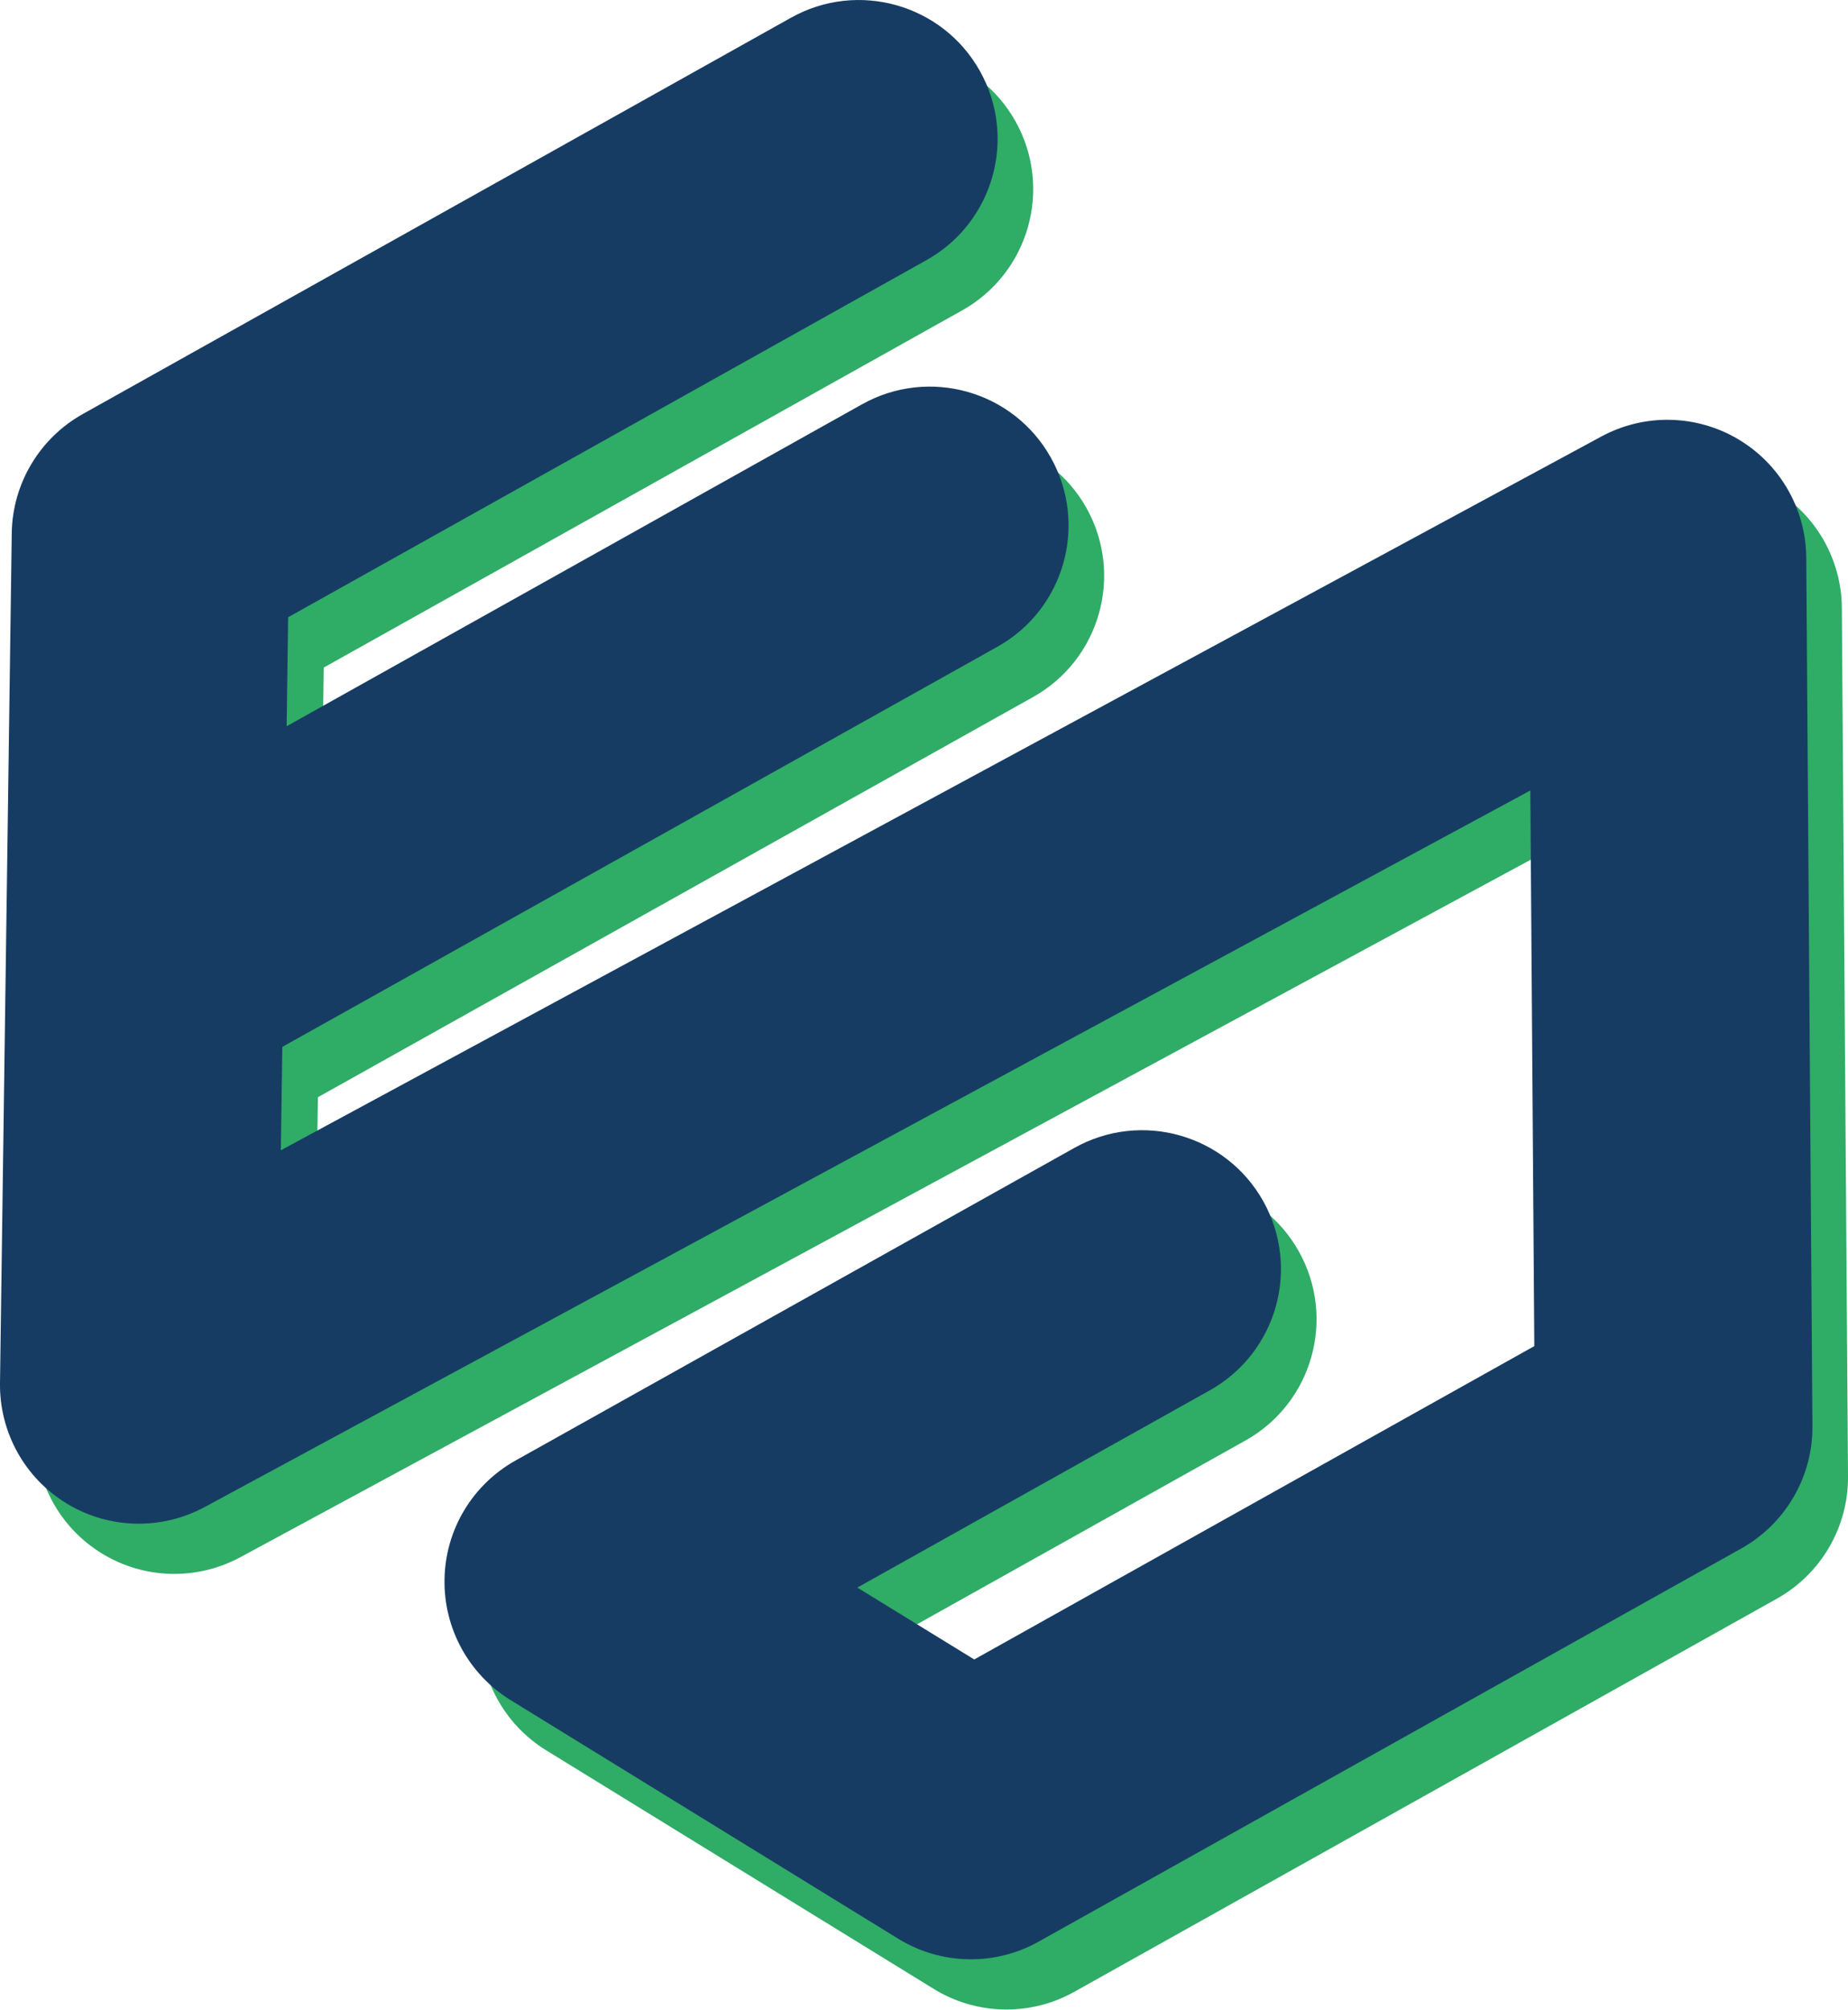 <svg xmlns="http://www.w3.org/2000/svg" id="Camada_2" viewBox="0 0 162.01 176.11"><defs><style>.cls-1{fill:#2fac66;}.cls-1,.cls-2{stroke-width:0px;}.cls-2{fill:#173c63;}</style></defs><g id="Camada_1-2"><path class="cls-1" d="m155.49,42.89c-3.68-2.17-8.22-2.26-11.98-.23L27.74,105.21l.13-9.06,62.7-35.07c5.86-3.28,7.96-10.69,4.68-16.56-3.28-5.86-10.69-7.96-16.56-4.68l-50.44,28.21.13-9.55,55.97-31.3c5.86-3.28,7.96-10.69,4.68-16.56-3.28-5.86-10.69-7.96-16.56-4.68L10.38,40.69c-3.79,2.12-6.17,6.1-6.23,10.45l-1.03,74.45c-.06,4.31,2.17,8.34,5.86,10.57,3.69,2.24,8.29,2.35,12.09.3l116.21-62.79.35,48.69-49.1,27.46-10.25-6.3,30.91-17.29c5.86-3.28,7.96-10.69,4.68-16.56s-10.69-7.96-16.56-4.68l-49,27.4c-3.77,2.11-6.14,6.05-6.22,10.37-.09,4.31,2.11,8.35,5.79,10.62l33.98,20.91c3.75,2.31,8.47,2.41,12.31.26l61.61-34.46c3.87-2.17,6.26-6.27,6.23-10.7l-.54-76.12c-.03-4.27-2.3-8.21-5.97-10.38Z"></path><path class="cls-2" d="m152.37,38.48c-3.68-2.17-8.22-2.26-11.98-.23L24.62,100.8l.13-9.06,62.7-35.07c5.86-3.28,7.96-10.69,4.68-16.56s-10.69-7.96-16.56-4.68l-50.44,28.21.13-9.55,55.97-31.3c5.86-3.28,7.96-10.69,4.68-16.56-3.28-5.86-10.69-7.96-16.56-4.68L7.26,36.28c-3.79,2.12-6.17,6.1-6.23,10.45L0,121.19c-.06,4.31,2.17,8.34,5.86,10.57,3.69,2.24,8.29,2.35,12.09.3l116.21-62.79.35,48.69-49.1,27.46-10.25-6.3,30.91-17.29c5.86-3.28,7.96-10.69,4.68-16.56-3.28-5.86-10.69-7.96-16.56-4.68l-49,27.4c-3.77,2.11-6.14,6.05-6.22,10.37-.09,4.31,2.11,8.35,5.79,10.62l33.98,20.91c3.75,2.31,8.47,2.41,12.31.26l61.61-34.46c3.87-2.17,6.26-6.27,6.23-10.7l-.54-76.12c-.03-4.27-2.3-8.21-5.97-10.38Z"></path></g></svg>